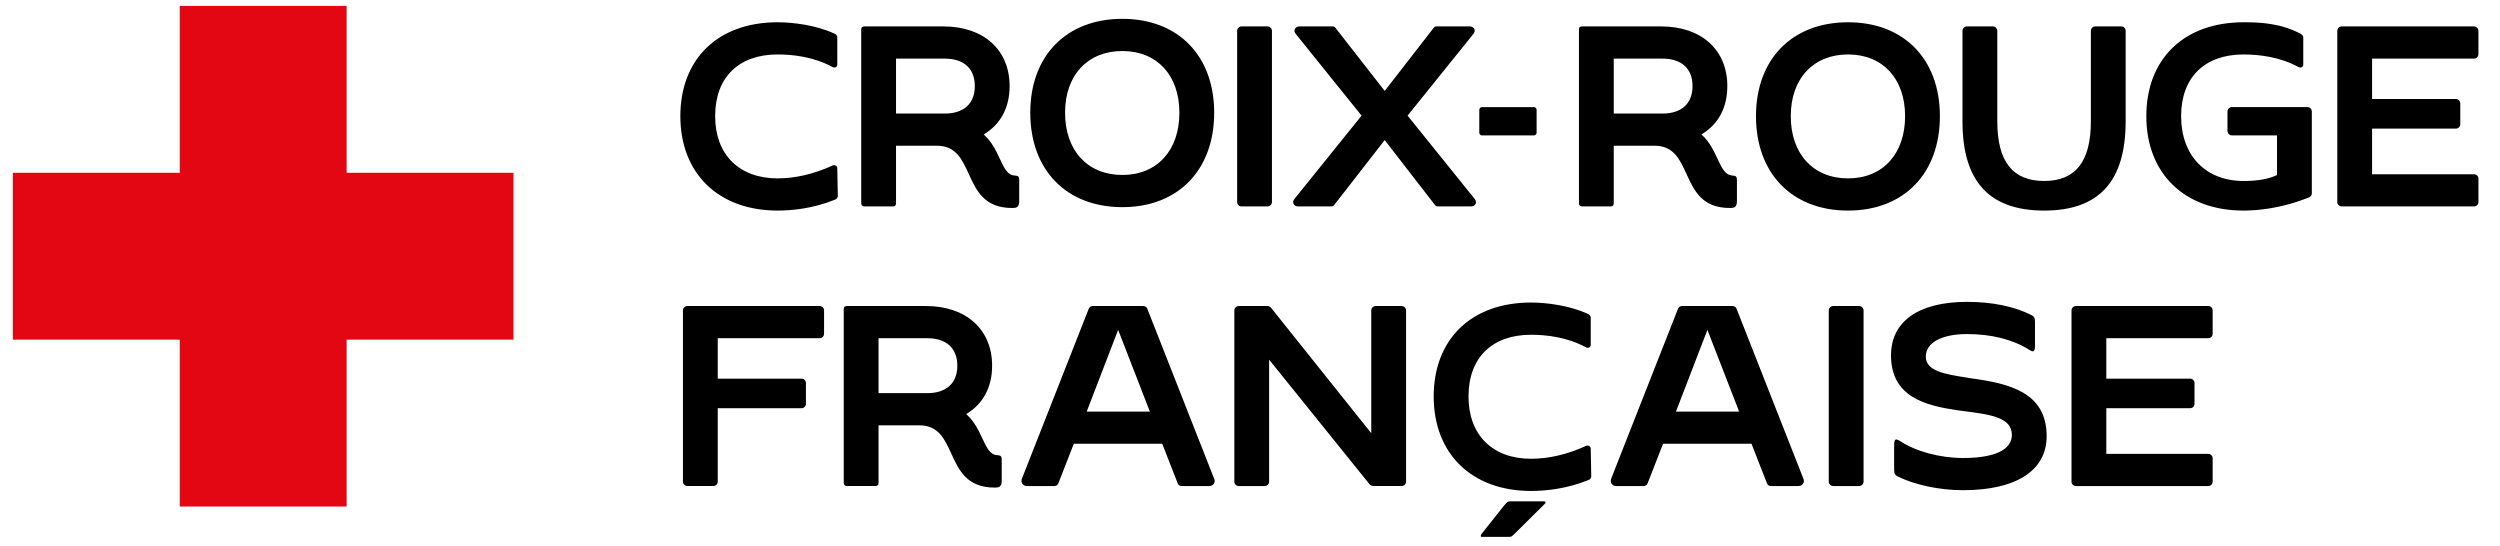 <svg width="229" height="50" viewBox="0 0 229 50" fill="none" xmlns="http://www.w3.org/2000/svg">
<path d="M31.752 15.828V0.542H16.466V15.828H1.182V31.113H16.466V46.398H31.752V31.113H47.038V15.828H31.752Z" fill="#E30613"/>
<path d="M118.904 18.908H121.945C122.05 18.908 122.144 18.866 122.199 18.794L126.839 12.831L131.455 18.793C131.485 18.83 131.524 18.86 131.568 18.88C131.612 18.9 131.66 18.91 131.708 18.908H134.749C134.939 18.908 135.098 18.817 135.166 18.669C135.231 18.525 135.198 18.356 135.077 18.216L128.936 10.593L128.97 10.549L134.957 3.114C135.082 2.969 135.114 2.805 135.048 2.66C134.98 2.511 134.82 2.419 134.63 2.419H131.59C131.542 2.418 131.494 2.427 131.45 2.447C131.406 2.467 131.367 2.497 131.337 2.534L126.839 8.33L122.318 2.535C122.288 2.497 122.249 2.467 122.204 2.447C122.16 2.427 122.112 2.418 122.063 2.419H119.023C118.834 2.419 118.674 2.511 118.606 2.66C118.54 2.805 118.572 2.969 118.695 3.112L124.719 10.593L124.684 10.636L118.577 18.216C118.454 18.358 118.421 18.523 118.488 18.669C118.555 18.817 118.715 18.908 118.904 18.908ZM76.574 15.18C76.525 15.152 76.469 15.136 76.412 15.134C76.356 15.132 76.299 15.144 76.248 15.169C74.54 15.946 72.851 16.34 71.23 16.34C67.7 16.34 65.507 14.156 65.507 10.64C65.507 7.101 67.646 4.988 71.23 4.988C72.565 4.988 74.52 5.187 76.252 6.137C76.362 6.197 76.481 6.201 76.572 6.146C76.652 6.099 76.696 6.016 76.696 5.913V3.418C76.696 3.209 76.492 3.105 76.429 3.078C74.779 2.312 72.661 2.039 71.23 2.039C68.55 2.039 66.3 2.847 64.722 4.377C63.151 5.9 62.32 8.066 62.32 10.64C62.32 15.894 65.818 19.289 71.23 19.289C72.514 19.289 74.474 19.113 76.525 18.273C76.591 18.244 76.646 18.196 76.685 18.136C76.724 18.075 76.744 18.005 76.743 17.933L76.695 15.416C76.698 15.37 76.687 15.324 76.666 15.282C76.645 15.241 76.613 15.206 76.574 15.18ZM187.249 19.289C192.268 19.289 194.709 16.615 194.709 11.115V2.824C194.709 2.717 194.666 2.614 194.59 2.538C194.514 2.462 194.411 2.42 194.303 2.419H191.929C191.822 2.419 191.719 2.462 191.643 2.538C191.566 2.614 191.523 2.717 191.523 2.824V11.115C191.523 14.791 190.125 16.577 187.249 16.577C184.357 16.577 182.952 14.791 182.952 11.115V2.824C182.951 2.717 182.908 2.614 182.832 2.538C182.756 2.462 182.653 2.419 182.545 2.419H180.17C180.062 2.419 179.959 2.462 179.883 2.538C179.807 2.614 179.764 2.717 179.763 2.824V11.115C179.763 16.615 182.212 19.289 187.249 19.289ZM91.347 41.691C90.684 41.663 90.375 41.001 89.984 40.162C89.649 39.445 89.27 38.633 88.573 37.99L88.505 37.928L88.583 37.881C90.084 36.95 90.878 35.435 90.878 33.497C90.878 30.176 88.5 28.032 84.819 28.032H77.573C77.443 28.032 77.287 28.081 77.287 28.318V44.234C77.287 44.408 77.399 44.52 77.573 44.52H80.187C80.423 44.52 80.474 44.365 80.474 44.234V38.962H84.225C85.957 38.962 86.53 40.217 87.137 41.547C87.838 43.079 88.562 44.663 91.115 44.663C91.491 44.663 91.758 44.618 91.758 44.02V42.12C91.758 41.792 91.681 41.712 91.347 41.691ZM84.938 36.013H80.474V30.98H84.938C86.688 30.98 87.691 31.898 87.691 33.497C87.691 35.096 86.687 36.013 84.938 36.013ZM75.079 28.032H62.963C62.856 28.032 62.753 28.074 62.677 28.15C62.601 28.226 62.558 28.329 62.558 28.436V44.116C62.558 44.339 62.74 44.52 62.964 44.52H65.338C65.446 44.52 65.549 44.478 65.625 44.402C65.701 44.326 65.744 44.223 65.745 44.116V37.394H73.415C73.523 37.394 73.626 37.351 73.702 37.275C73.778 37.2 73.821 37.097 73.822 36.989V35.088C73.822 34.98 73.779 34.877 73.703 34.801C73.626 34.725 73.523 34.683 73.415 34.683H65.745V30.98H75.079C75.187 30.98 75.29 30.937 75.366 30.861C75.442 30.785 75.484 30.681 75.484 30.574V28.436C75.484 28.329 75.441 28.226 75.365 28.15C75.289 28.074 75.186 28.032 75.079 28.032ZM113.728 18.909H116.104C116.212 18.909 116.315 18.866 116.391 18.79C116.467 18.714 116.51 18.61 116.51 18.503V2.824C116.51 2.717 116.467 2.614 116.391 2.538C116.314 2.462 116.211 2.419 116.104 2.419H113.728C113.621 2.42 113.518 2.462 113.442 2.538C113.366 2.614 113.323 2.717 113.322 2.824V18.503C113.322 18.727 113.505 18.908 113.729 18.908L113.728 18.909ZM102.809 18.975C107.917 18.975 111.219 15.58 111.219 10.326C111.219 5.101 107.917 1.725 102.809 1.725C97.684 1.725 94.373 5.101 94.373 10.326C94.373 15.58 97.684 18.975 102.809 18.975ZM102.809 4.674C105.982 4.674 108.033 6.892 108.033 10.326C108.033 13.789 105.982 16.026 102.809 16.026C99.62 16.026 97.56 13.789 97.56 10.326C97.56 6.892 99.62 4.674 102.809 4.674ZM135.753 12.405H140.504C140.57 12.405 140.634 12.379 140.681 12.332C140.728 12.285 140.754 12.222 140.754 12.155V10.064C140.754 9.998 140.728 9.934 140.681 9.887C140.634 9.84 140.57 9.814 140.504 9.814H135.752C135.686 9.814 135.623 9.84 135.576 9.887C135.529 9.934 135.503 9.998 135.503 10.064V12.155C135.503 12.293 135.615 12.405 135.752 12.405H135.753ZM169.283 19.289C174.393 19.289 177.694 15.894 177.694 10.64C177.694 5.415 174.393 2.039 169.283 2.039C164.159 2.039 160.848 5.415 160.848 10.64C160.848 15.894 164.159 19.289 169.283 19.289ZM169.283 4.988C172.457 4.988 174.507 7.206 174.507 10.64C174.507 14.102 172.457 16.34 169.283 16.34C166.095 16.34 164.034 14.102 164.034 10.64C164.034 7.206 166.095 4.988 169.283 4.988ZM226.618 5.368C226.671 5.368 226.724 5.357 226.773 5.337C226.822 5.317 226.867 5.287 226.905 5.249C226.943 5.211 226.973 5.166 226.993 5.117C227.013 5.068 227.024 5.015 227.024 4.962V2.824C227.024 2.717 226.981 2.614 226.904 2.538C226.828 2.462 226.725 2.419 226.618 2.419H214.503C214.395 2.419 214.292 2.462 214.216 2.538C214.14 2.614 214.097 2.717 214.096 2.824V18.503C214.096 18.727 214.28 18.908 214.503 18.908H226.618C226.725 18.908 226.828 18.866 226.904 18.79C226.981 18.714 227.024 18.611 227.024 18.503V16.365C227.024 16.258 226.981 16.154 226.905 16.078C226.829 16.002 226.725 15.96 226.618 15.96H217.283V11.782H224.955C225.062 11.782 225.166 11.739 225.242 11.663C225.318 11.587 225.361 11.484 225.361 11.377V9.476C225.361 9.368 225.318 9.265 225.242 9.189C225.166 9.113 225.063 9.07 224.955 9.07H217.283V5.368H226.618ZM170.297 28.032H167.921C167.814 28.032 167.711 28.075 167.635 28.151C167.559 28.227 167.516 28.33 167.515 28.437V44.117C167.515 44.34 167.698 44.521 167.922 44.521H170.297C170.404 44.521 170.507 44.479 170.583 44.403C170.66 44.327 170.703 44.224 170.703 44.117V28.437C170.703 28.33 170.66 28.227 170.583 28.151C170.507 28.075 170.404 28.032 170.297 28.032ZM180.598 34.66L180.183 34.593C178.156 34.272 176.404 33.995 176.404 32.666C176.404 31.392 177.851 30.601 180.18 30.601C182.414 30.601 184.382 31.097 185.87 32.037C186.069 32.163 186.207 32.205 186.277 32.164C186.363 32.117 186.405 31.943 186.405 31.645V29.482C186.405 29.095 186.316 28.981 186.063 28.855C184.513 28.067 182.478 27.651 180.18 27.651C175.755 27.651 173.217 29.435 173.217 32.547C173.217 36.371 176.375 37.152 179.335 37.585L179.871 37.655C182.338 37.975 184.287 38.227 184.287 39.839C184.287 41.201 182.702 41.953 179.823 41.953C177.706 41.953 175.489 41.356 174.037 40.397C173.84 40.273 173.702 40.229 173.63 40.27C173.545 40.317 173.503 40.492 173.503 40.789V43.023C173.503 43.409 173.592 43.523 173.844 43.649C175.437 44.433 177.673 44.901 179.823 44.901C184.685 44.901 187.474 43.1 187.474 39.958C187.474 35.942 184.077 35.138 180.598 34.66ZM159.066 28.273C159.037 28.201 158.987 28.139 158.922 28.096C158.857 28.053 158.781 28.031 158.703 28.032H154.071C153.939 28.032 153.77 28.107 153.709 28.271L147.58 43.856C147.519 44.016 147.538 44.184 147.629 44.316C147.675 44.381 147.736 44.434 147.807 44.469C147.879 44.505 147.957 44.523 148.037 44.521H150.555C150.632 44.522 150.708 44.499 150.772 44.456C150.837 44.414 150.887 44.353 150.917 44.282L152.336 40.649H160.437L160.455 40.694L161.856 44.281C161.918 44.448 162.083 44.521 162.219 44.521H164.736C164.916 44.521 165.075 44.442 165.165 44.309C165.208 44.242 165.233 44.166 165.238 44.087C165.243 44.008 165.228 43.929 165.195 43.858L159.066 28.273ZM153.519 37.7L153.554 37.605L156.399 30.217L156.463 30.384L159.304 37.7H153.519ZM211.357 9.807H204.444C204.336 9.807 204.233 9.85 204.157 9.926C204.081 10.003 204.038 10.106 204.038 10.214V11.995C204.038 12.218 204.221 12.402 204.444 12.402H208.576V16.03L208.536 16.049C207.782 16.405 206.792 16.578 205.513 16.578C202.036 16.578 199.79 14.248 199.79 10.641C199.79 7.102 201.929 4.989 205.513 4.989C206.848 4.989 208.804 5.188 210.535 6.138C210.644 6.197 210.765 6.201 210.855 6.147C210.935 6.099 210.979 6.017 210.979 5.914V3.419C210.979 3.288 210.897 3.186 210.705 3.076C208.862 2.12 207.058 2.04 205.513 2.04C202.833 2.04 200.582 2.848 199.005 4.378C197.434 5.901 196.603 8.067 196.603 10.641C196.603 15.895 200.1 19.29 205.513 19.29C206.649 19.29 208.945 19.131 211.545 18.06C211.61 18.03 211.665 17.982 211.704 17.922C211.742 17.862 211.763 17.792 211.763 17.72V10.214C211.763 10.106 211.72 10.003 211.644 9.926C211.568 9.85 211.464 9.807 211.357 9.807ZM202.272 28.032H190.157C190.05 28.032 189.947 28.075 189.871 28.151C189.794 28.227 189.751 28.33 189.751 28.437V44.117C189.751 44.34 189.933 44.521 190.157 44.521H202.272C202.38 44.521 202.483 44.479 202.559 44.403C202.635 44.327 202.678 44.224 202.679 44.117V41.978C202.678 41.87 202.635 41.767 202.559 41.691C202.483 41.615 202.38 41.573 202.272 41.573H192.939V37.394H200.61C200.717 37.394 200.82 37.351 200.896 37.275C200.972 37.2 201.015 37.097 201.016 36.989V35.088C201.016 34.98 200.973 34.877 200.897 34.801C200.82 34.725 200.717 34.683 200.61 34.683H192.939V30.98H202.272C202.38 30.98 202.483 30.937 202.56 30.861C202.636 30.785 202.679 30.682 202.679 30.574V28.436C202.678 28.329 202.635 28.226 202.559 28.15C202.483 28.074 202.38 28.032 202.272 28.032ZM145.59 40.863C145.541 40.834 145.485 40.817 145.428 40.816C145.371 40.813 145.314 40.826 145.263 40.852C143.552 41.629 141.863 42.023 140.242 42.023C136.71 42.023 134.515 39.837 134.515 36.32C134.515 32.778 136.656 30.664 140.242 30.664C141.579 30.664 143.535 30.863 145.268 31.814C145.378 31.874 145.497 31.877 145.587 31.823C145.667 31.775 145.711 31.692 145.711 31.59V29.092C145.711 28.882 145.508 28.779 145.445 28.752C143.793 27.985 141.675 27.712 140.242 27.712C137.561 27.712 135.309 28.521 133.73 30.051C132.158 31.575 131.327 33.742 131.327 36.318C131.327 41.575 134.827 44.972 140.242 44.972C141.526 44.972 143.488 44.796 145.54 43.956C145.605 43.926 145.661 43.878 145.699 43.818C145.738 43.758 145.759 43.688 145.758 43.616L145.711 41.095C145.713 41.049 145.703 41.003 145.682 40.962C145.661 40.921 145.629 40.886 145.59 40.861V40.863ZM147.819 18.622V13.35H151.57C153.302 13.35 153.875 14.606 154.483 15.935C155.183 17.468 155.907 19.052 158.459 19.052C158.836 19.052 159.103 19.006 159.103 18.409V16.509C159.103 16.18 159.025 16.1 158.692 16.078C158.029 16.052 157.72 15.389 157.328 14.551C156.994 13.834 156.615 13.021 155.918 12.379L155.85 12.317L155.928 12.269C157.43 11.339 158.223 9.823 158.223 7.886C158.223 4.565 155.844 2.42 152.164 2.42H144.919C144.787 2.42 144.632 2.47 144.632 2.707V18.622C144.632 18.797 144.743 18.909 144.919 18.909H147.532C147.769 18.909 147.819 18.754 147.819 18.622ZM147.819 5.369H152.283C154.032 5.369 155.036 6.287 155.036 7.886C155.036 9.485 154.032 10.402 152.283 10.402H147.819V5.369ZM105.091 28.273C105.061 28.201 105.011 28.139 104.946 28.096C104.881 28.053 104.804 28.031 104.727 28.032H100.094C100.017 28.032 99.941 28.054 99.877 28.097C99.812 28.14 99.762 28.201 99.732 28.272L93.604 43.856C93.543 44.015 93.561 44.183 93.653 44.316C93.743 44.446 93.892 44.521 94.061 44.521H96.579C96.714 44.521 96.88 44.447 96.942 44.282L98.36 40.649H106.461L106.478 40.694L107.88 44.281C107.942 44.448 108.107 44.521 108.243 44.521H110.761C110.939 44.521 111.1 44.442 111.19 44.309C111.232 44.242 111.257 44.166 111.263 44.087C111.268 44.008 111.253 43.929 111.219 43.858L105.09 28.274L105.091 28.273ZM99.542 37.7L99.578 37.605L102.422 30.217L102.487 30.384L105.328 37.7H99.542ZM128.388 28.032H126.013C125.906 28.032 125.803 28.075 125.727 28.151C125.65 28.227 125.607 28.33 125.607 28.437V39.683L125.484 39.527L116.433 28.197C116.388 28.141 116.331 28.098 116.266 28.069C116.201 28.041 116.13 28.028 116.059 28.032H113.47C113.363 28.033 113.26 28.076 113.184 28.151C113.108 28.227 113.065 28.33 113.065 28.437V44.117C113.065 44.34 113.247 44.521 113.471 44.521H115.846C115.954 44.521 116.057 44.478 116.133 44.403C116.209 44.327 116.252 44.224 116.252 44.117V32.943L125.45 44.356C125.498 44.407 125.556 44.448 125.62 44.476C125.684 44.505 125.754 44.52 125.824 44.52H128.389C128.497 44.52 128.6 44.478 128.676 44.402C128.752 44.326 128.795 44.223 128.796 44.116V28.436C128.795 28.329 128.752 28.226 128.676 28.15C128.6 28.074 128.497 28.032 128.389 28.032L128.388 28.032ZM92.95 16.079C92.287 16.052 91.977 15.389 91.586 14.551C91.252 13.834 90.873 13.021 90.175 12.379L90.108 12.317L90.186 12.269C91.687 11.339 92.48 9.823 92.48 7.886C92.48 4.565 90.102 2.42 86.421 2.42H79.177C79.045 2.42 78.889 2.47 78.889 2.707V18.622C78.889 18.797 79.001 18.909 79.176 18.909H81.789C82.026 18.909 82.076 18.754 82.076 18.622V13.35H85.828C87.559 13.35 88.132 14.606 88.74 15.935C89.441 17.468 90.164 19.052 92.717 19.052C93.093 19.052 93.36 19.006 93.36 18.409V16.509C93.36 16.18 93.283 16.1 92.949 16.078L92.95 16.079ZM86.54 10.402H82.076V5.369H86.54C88.29 5.369 89.293 6.287 89.293 7.886C89.293 9.485 88.289 10.402 86.54 10.402ZM141.395 45.925H138.39C138.202 45.925 138.119 45.96 138.08 45.99C138.014 46.041 137.929 46.126 137.827 46.243L135.712 48.904C135.666 48.955 135.639 49.02 135.636 49.089C135.636 49.122 135.636 49.179 135.772 49.179H138.208C138.378 49.179 138.452 49.149 138.484 49.125C138.543 49.081 138.617 49.013 138.705 48.925L141.506 46.147C141.554 46.1 141.577 46.056 141.577 46.015C141.577 45.988 141.577 45.925 141.396 45.925H141.395Z" fill="black"/>
</svg>
